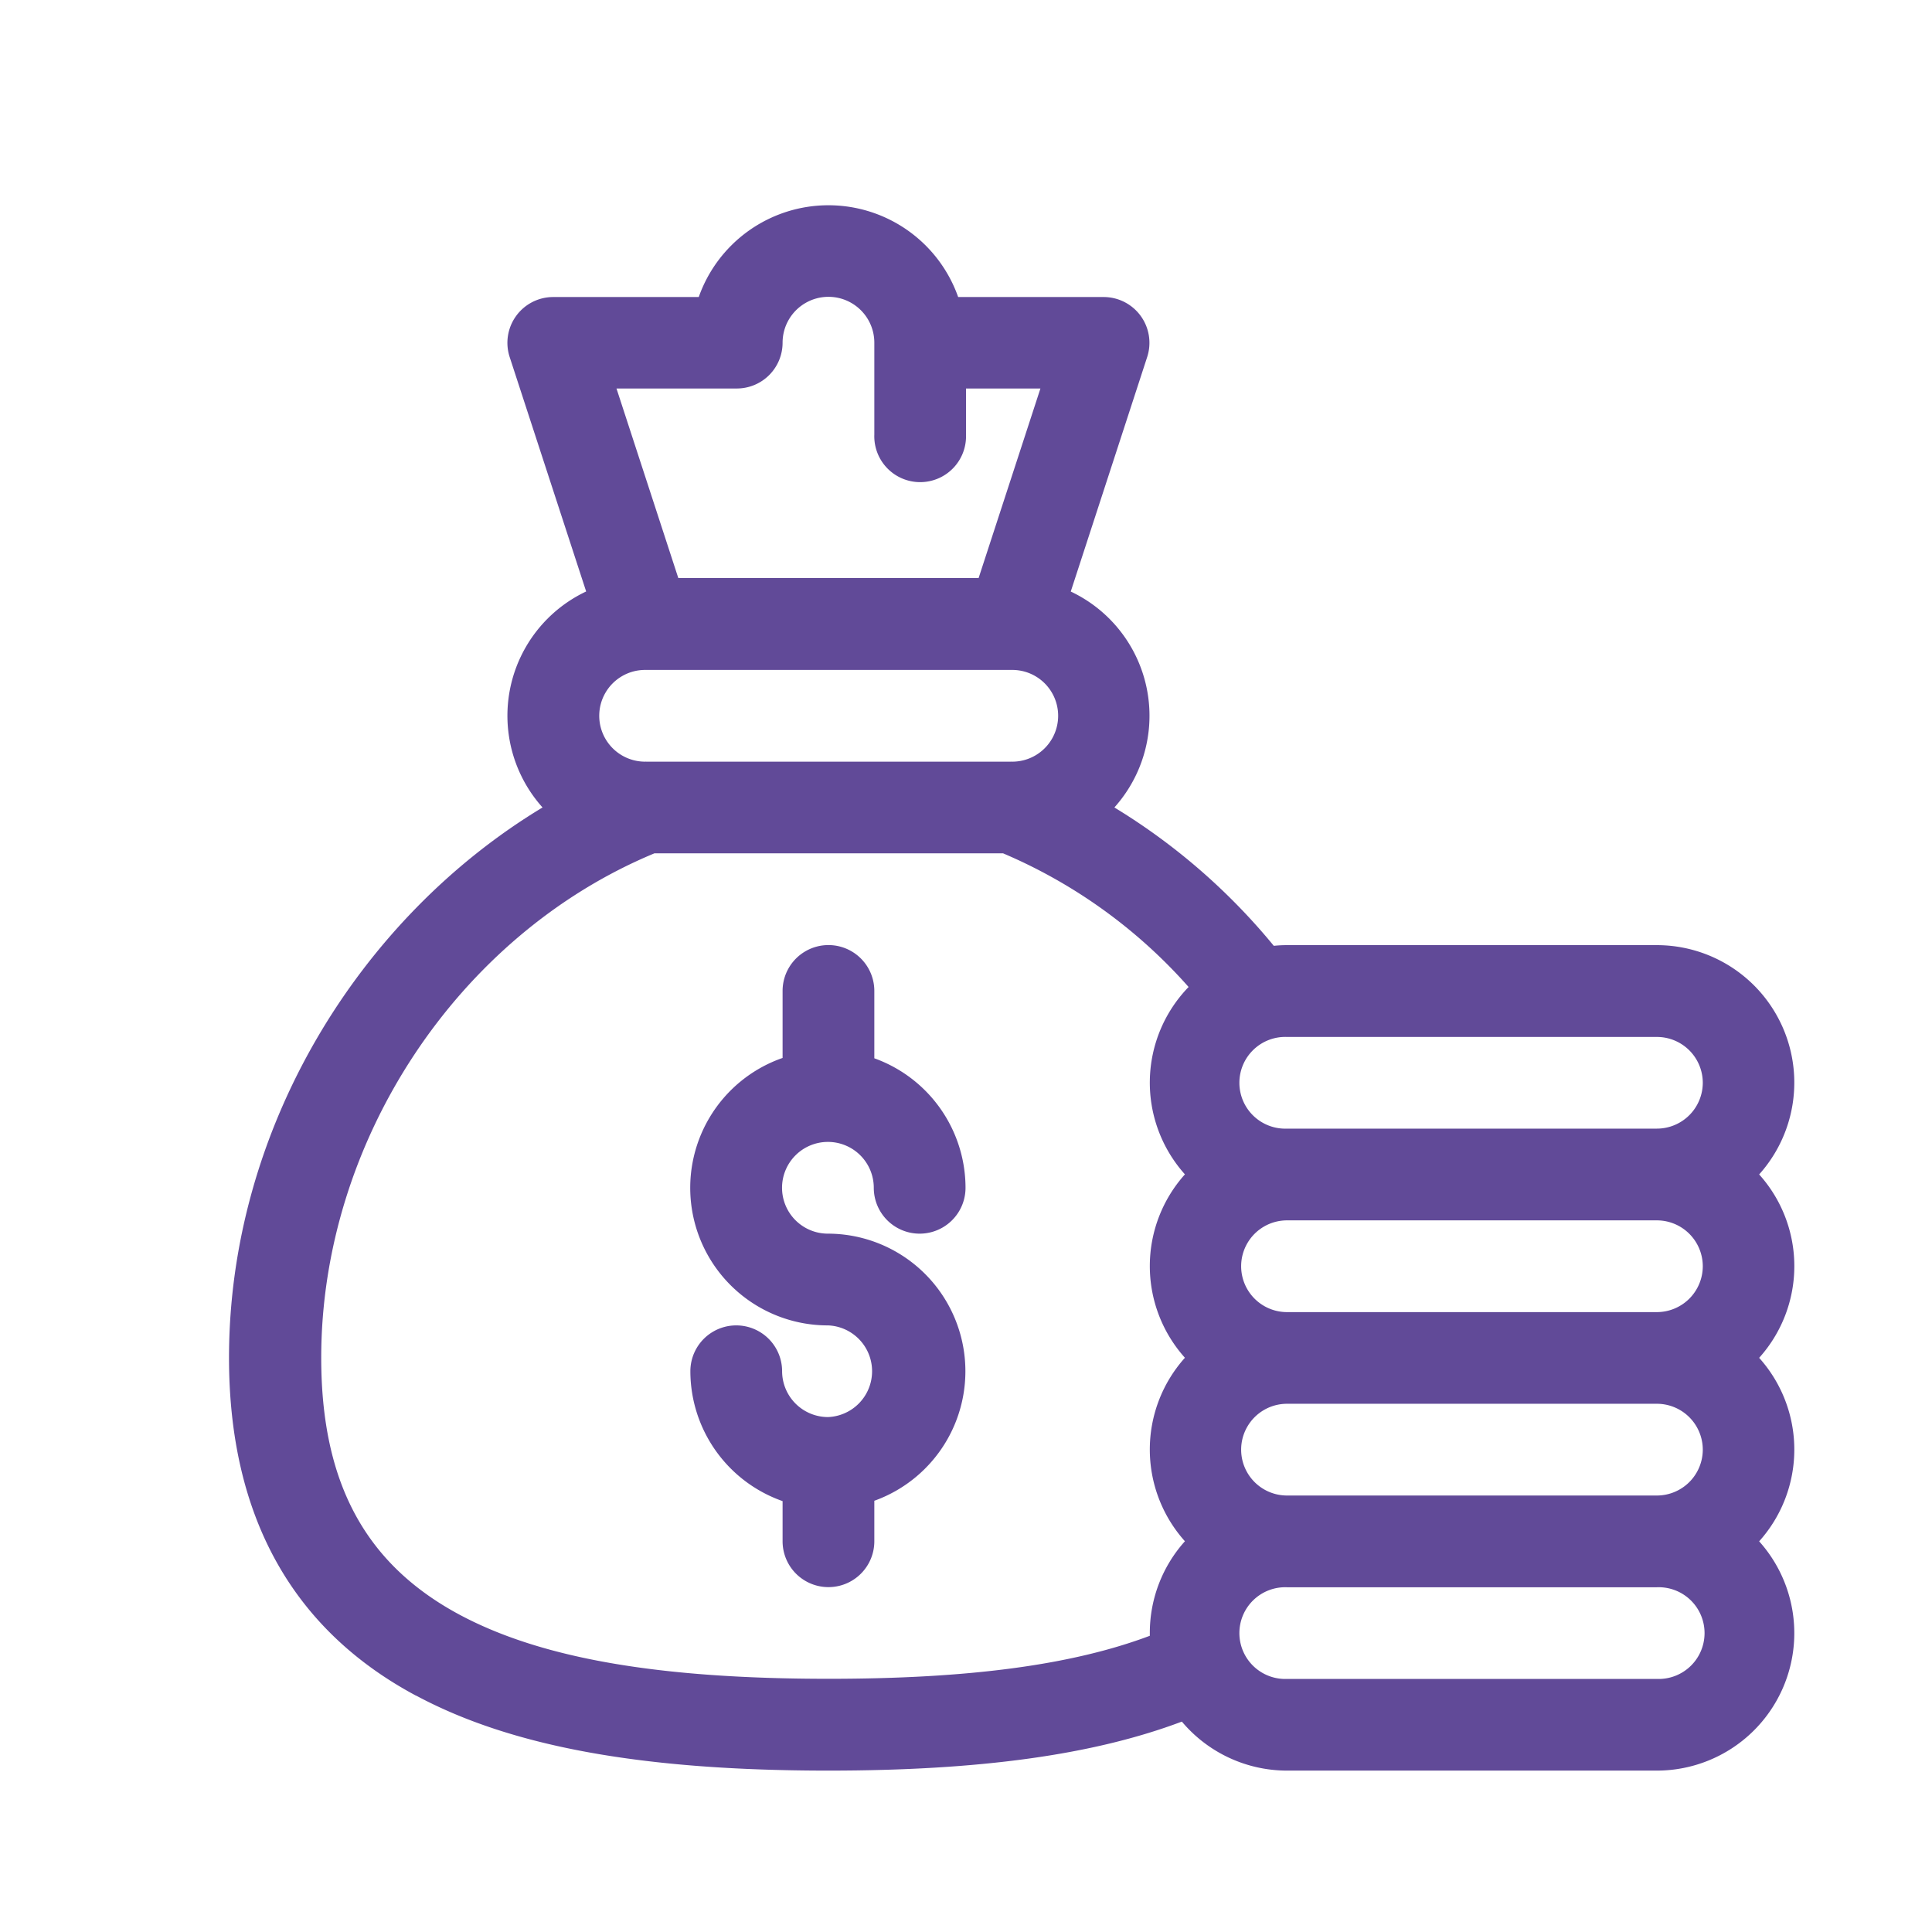 <svg id="Calque_1" data-name="Calque 1" xmlns="http://www.w3.org/2000/svg" viewBox="0 0 283.46 283.46"><defs><style>.cls-1{fill:#614a98;}</style></defs><path class="cls-1" d="M121.48,207.91a6.74,6.74,0,0,1-6.73-6.72,6.73,6.73,0,0,0-13.46,0,20.22,20.22,0,0,0,13.53,19.05v5.89a6.73,6.73,0,0,0,13.46,0v-5.94a20.19,20.19,0,0,0-6.8-39.19,6.73,6.73,0,1,1,6.72-6.73,6.73,6.73,0,1,0,13.46,0,20.22,20.22,0,0,0-13.38-19v-9.88a6.73,6.73,0,0,0-13.46,0v9.83a20.18,20.18,0,0,0,6.66,39.24,6.73,6.73,0,0,1,0,13.45Zm0,0"/><path class="cls-1" d="M61.06,248.78c14,7.5,33.22,11,60.49,11,22.18,0,38.88-2.3,51.85-7.19a20.17,20.17,0,0,0,15.43,7.19H243.1a20.17,20.17,0,0,0,15-33.64,20.14,20.14,0,0,0,0-26.92,20.12,20.12,0,0,0,0-26.91,20.17,20.17,0,0,0-15-33.64H188.83a17.74,17.74,0,0,0-1.94.1,92.26,92.26,0,0,0-23.39-20.3,20.15,20.15,0,0,0-6.4-31.68l11.21-34.4a6.72,6.72,0,0,0-6.39-8.81H140.58a20.18,20.18,0,0,0-38.06,0H81.18a6.72,6.72,0,0,0-6.4,8.81L86,86.78a20.16,20.16,0,0,0-6.4,31.69c-27,16.29-46,47.24-46,80.74,0,23.15,9.23,39.83,27.43,49.57Zm188.77-63a6.74,6.74,0,0,1-6.73,6.73H188.83a6.73,6.73,0,0,1,0-13.46H243.1a6.74,6.74,0,0,1,6.73,6.73Zm0,26.91a6.74,6.74,0,0,1-6.73,6.73H188.83a6.73,6.73,0,0,1,0-13.46H243.1a6.74,6.74,0,0,1,6.73,6.73Zm-6.73,33.64H188.83a6.73,6.73,0,1,1,0-13.45H243.1a6.73,6.73,0,1,1,0,13.45Zm6.73-87.47a6.74,6.74,0,0,1-6.73,6.73H188.83a6.73,6.73,0,1,1,0-13.45H243.1a6.73,6.73,0,0,1,6.73,6.72ZM148.27,111.75H94.83a1.08,1.08,0,0,0-.18,0h0a6.73,6.73,0,0,1,0-13.46h53.87a6.73,6.73,0,0,1,0,13.46h0a1,1,0,0,0-.17,0ZM108.09,57a6.72,6.72,0,0,0,6.73-6.72,6.73,6.73,0,0,1,13.46,0V63.75a6.73,6.73,0,1,0,13.45,0V57h10.92l-9.07,27.81H99.52L90.45,57ZM96,125.2h51.17a76,76,0,0,1,27.22,19.61,20.15,20.15,0,0,0-.54,27.49,20.15,20.15,0,0,0,0,26.91,20.16,20.16,0,0,0,0,26.92,20.1,20.1,0,0,0-5.15,13.45c0,.14,0,.28,0,.42-11.39,4.29-26.55,6.31-47.11,6.31-25,0-42.17-3-54.14-9.39-13.87-7.43-20.32-19.4-20.32-37.71,0-31.73,20-62,48.86-74Zm0,0"/></svg>